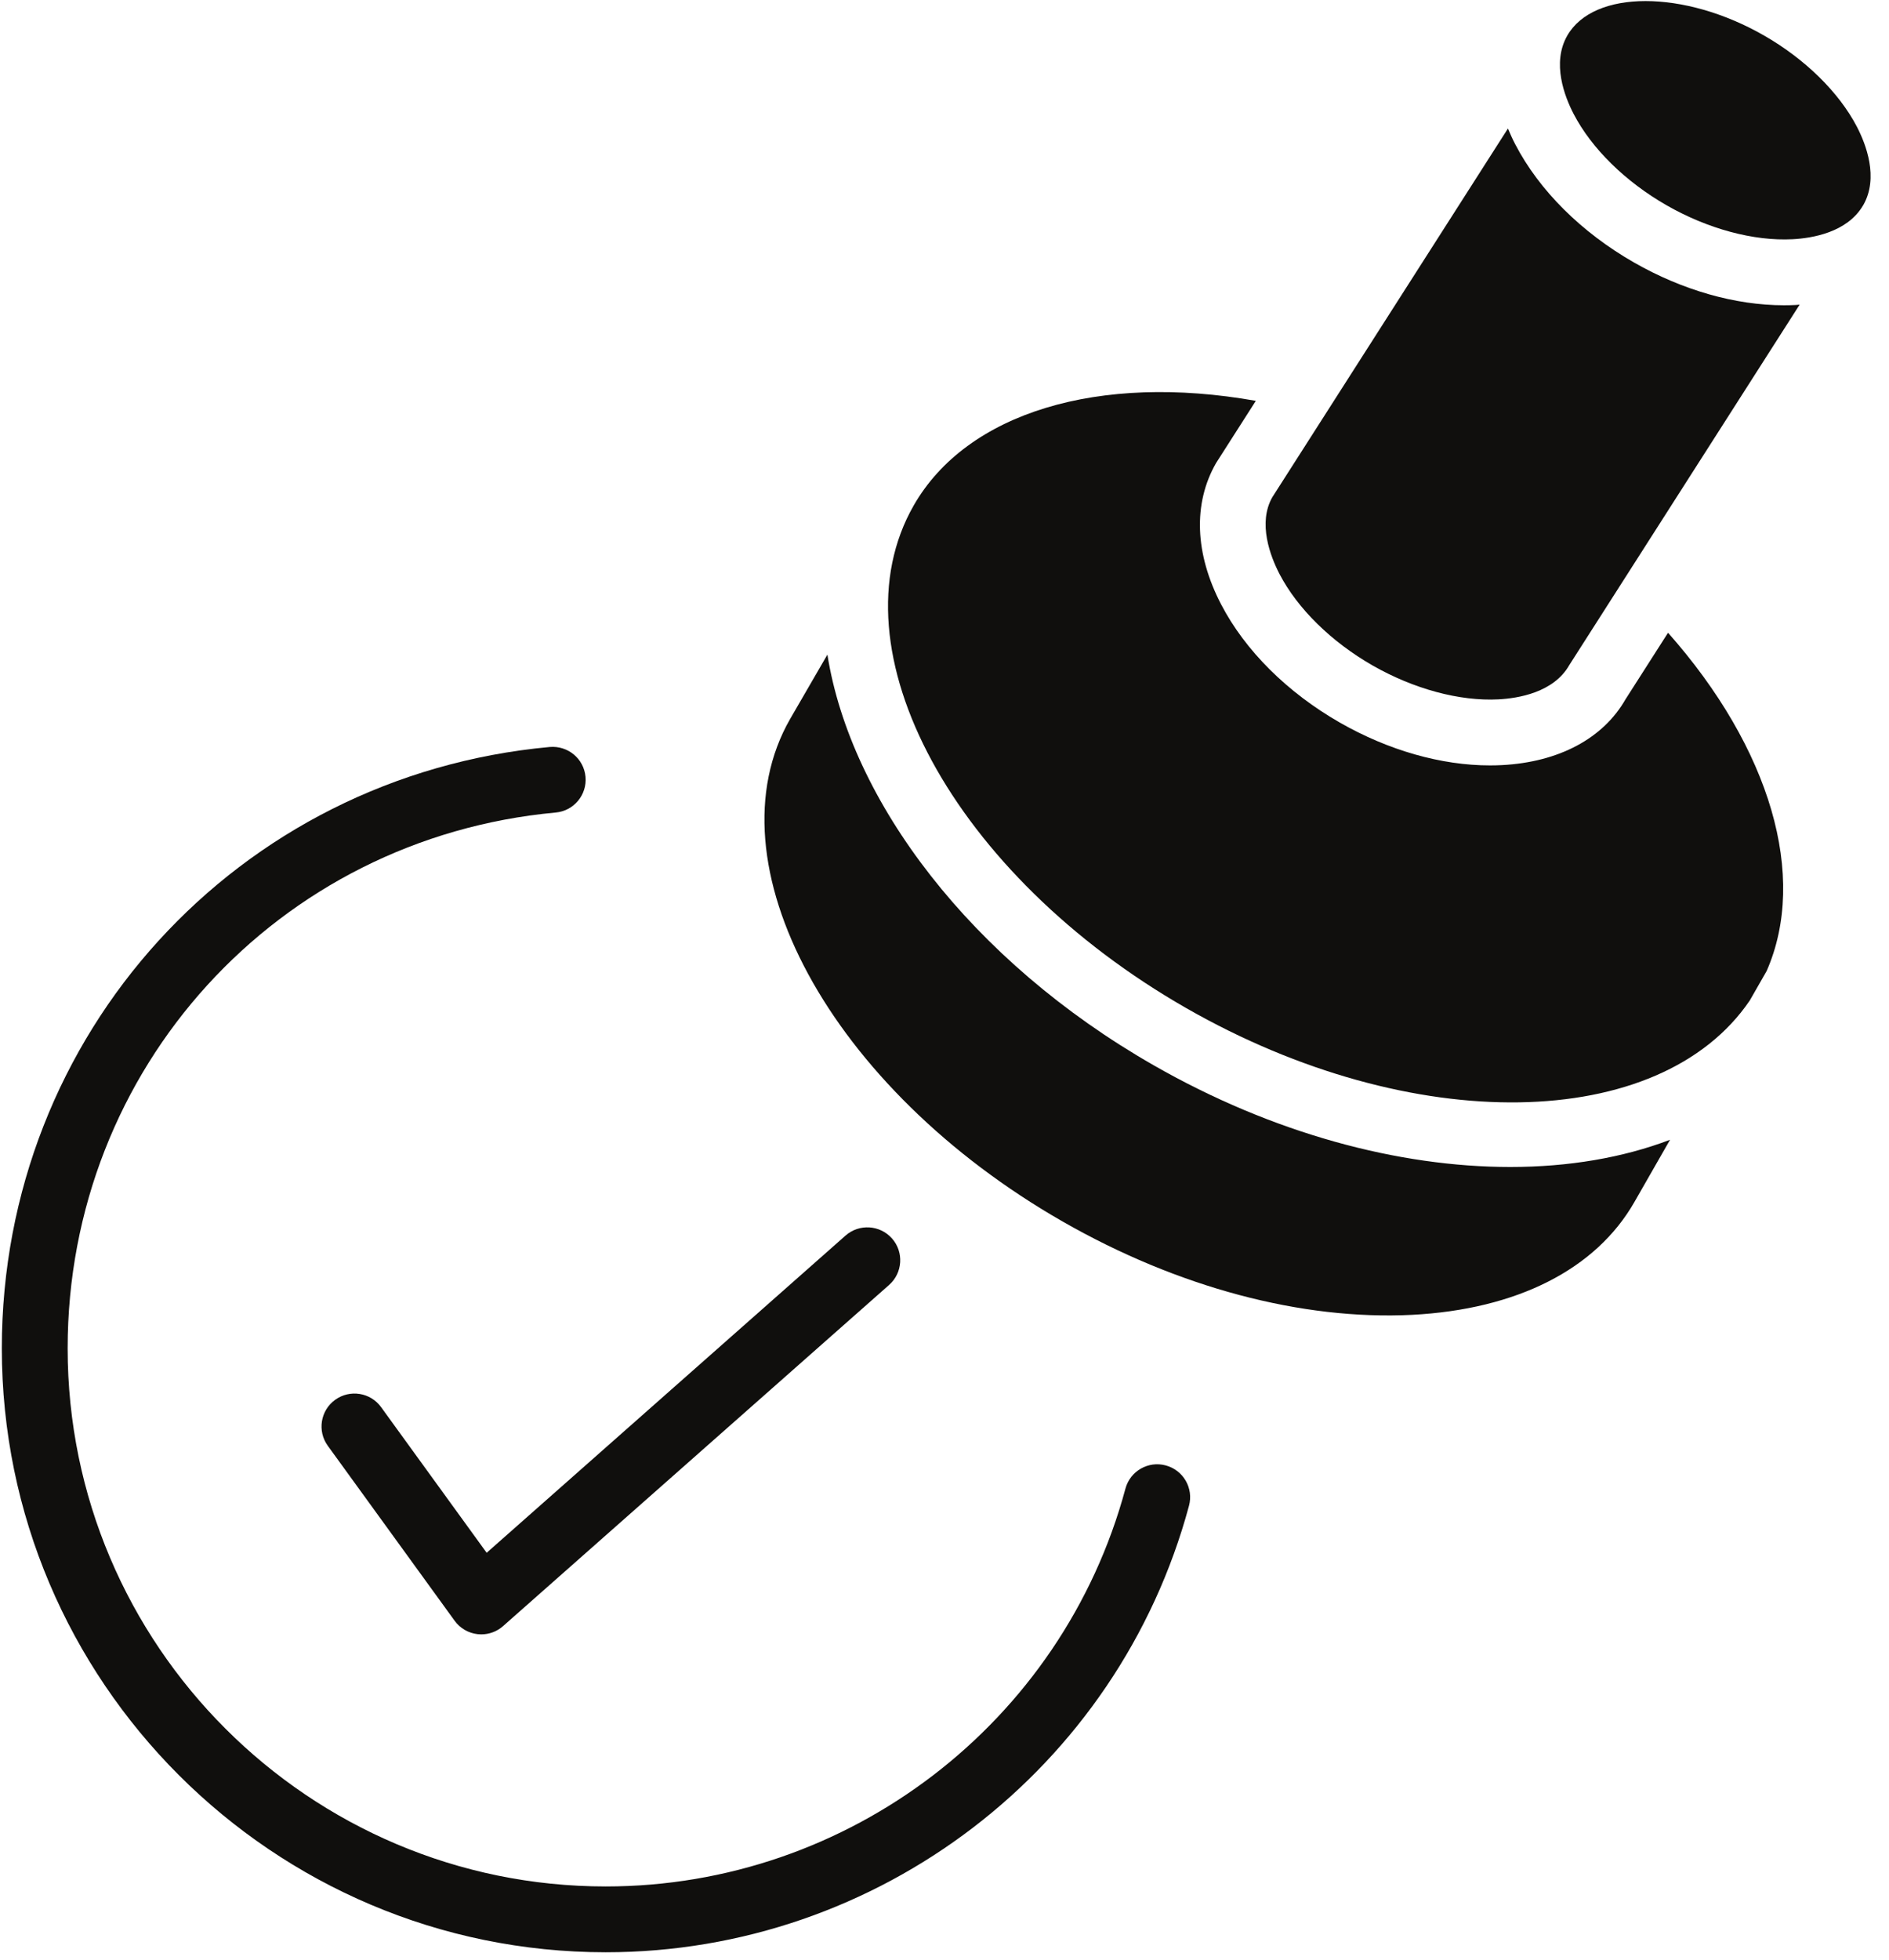 <svg xmlns="http://www.w3.org/2000/svg" xmlns:xlink="http://www.w3.org/1999/xlink" width="297" zoomAndPan="magnify" viewBox="0 0 222.75 231" height="308" preserveAspectRatio="xMidYMid meet" version="1.0"><defs><clipPath id="faebe7f771"><path d="M 0 88 L 141 88 L 141 230.121 L 0 230.121 Z M 0 88 " clip-rule="nonzero"/></clipPath><clipPath id="61bcc32e61"><path d="M 183 0.129 L 221 0.129 L 221 29 L 183 29 Z M 183 0.129 " clip-rule="nonzero"/></clipPath></defs><g clip-path="url(#faebe7f771)"><path fill="#100f0d" d="M 137.465 172.738 C 135.406 172.176 133.266 173.402 132.711 175.473 C 125.273 203.082 100.074 222.367 71.43 222.367 C 36.441 222.367 7.977 193.914 7.977 158.938 C 7.977 125.953 32.719 98.801 65.535 95.777 C 67.668 95.582 69.238 93.691 69.043 91.559 C 68.844 89.422 66.965 87.871 64.824 88.051 C 27.988 91.441 0.215 121.918 0.215 158.938 C 0.215 198.191 32.164 230.125 71.43 230.125 C 103.578 230.125 131.859 208.48 140.207 177.488 C 140.766 175.422 139.535 173.293 137.465 172.738 " fill-opacity="1" fill-rule="nonzero"/></g><path fill="#100f0d" d="M 44.938 165.867 C 43.68 164.129 41.254 163.75 39.52 165.004 C 37.785 166.262 37.395 168.684 38.652 170.422 L 53.609 191.047 C 54.25 191.934 55.238 192.508 56.328 192.629 C 56.469 192.645 56.609 192.652 56.754 192.652 C 57.695 192.652 58.609 192.309 59.32 191.68 L 104.844 151.461 C 106.449 150.039 106.602 147.586 105.184 145.984 C 103.762 144.379 101.309 144.23 99.703 145.645 L 57.387 183.035 L 44.938 165.867 " fill-opacity="1" fill-rule="nonzero"/><g clip-path="url(#61bcc32e61)"><path fill="#100f0d" d="M 218.965 14.941 C 216.848 10.879 212.852 6.953 207.996 4.176 C 203.277 1.473 198.266 0.125 194.043 0.125 C 189.805 0.125 186.367 1.484 184.809 4.203 C 182.965 7.426 184.492 11.371 185.566 13.438 C 187.68 17.504 191.676 21.426 196.531 24.203 C 201.383 26.98 206.801 28.438 211.371 28.199 C 213.684 28.082 217.816 27.402 219.68 24.23 L 219.73 24.152 C 221.555 20.934 220.035 17 218.965 14.941 " fill-opacity="1" fill-rule="nonzero"/></g><path fill="#100f0d" d="M 191.68 82.43 C 189.055 87.027 183.84 89.84 177.094 90.188 C 176.633 90.211 176.164 90.223 175.695 90.223 C 169.957 90.223 163.727 88.453 157.996 85.176 C 151.797 81.629 146.828 76.684 144 71.254 C 140.883 65.266 140.668 59.348 143.395 54.586 L 148.086 47.25 C 129.59 43.965 114.02 48.625 107.746 59.578 C 98.027 76.555 112.449 103.137 139.895 118.84 C 166.535 134.078 195.75 133.504 206.332 117.934 L 208.324 114.453 C 213.195 103.34 208.789 88.238 196.695 74.586 L 191.68 82.43 " fill-opacity="1" fill-rule="nonzero"/><path fill="#100f0d" d="M 210.371 35.984 C 204.637 35.984 198.406 34.215 192.676 30.938 C 186.473 27.391 181.504 22.445 178.68 17.016 C 178.352 16.395 178.078 15.77 177.816 15.148 L 150.035 58.602 C 148.285 61.664 149.812 65.609 150.887 67.676 C 153.004 71.742 157 75.664 161.852 78.441 C 166.707 81.215 172.117 82.676 176.691 82.438 C 179.02 82.316 183.199 81.637 185.039 78.414 L 212.215 35.906 C 212.066 35.914 211.922 35.941 211.77 35.949 C 211.312 35.973 210.844 35.984 210.371 35.984 " fill-opacity="1" fill-rule="nonzero"/><path fill="#100f0d" d="M 136.039 125.57 C 114.477 113.238 100.32 94.434 97.566 77.164 L 93.168 84.754 C 83.461 101.711 97.883 128.293 125.328 144 C 138.883 151.754 153.504 155.641 166.508 154.988 C 178.871 154.348 188.184 149.629 192.727 141.691 L 196.93 134.352 C 191.348 136.477 184.953 137.559 178.09 137.559 C 164.945 137.559 150.105 133.617 136.039 125.57 " fill-opacity="1" fill-rule="nonzero"/></svg>